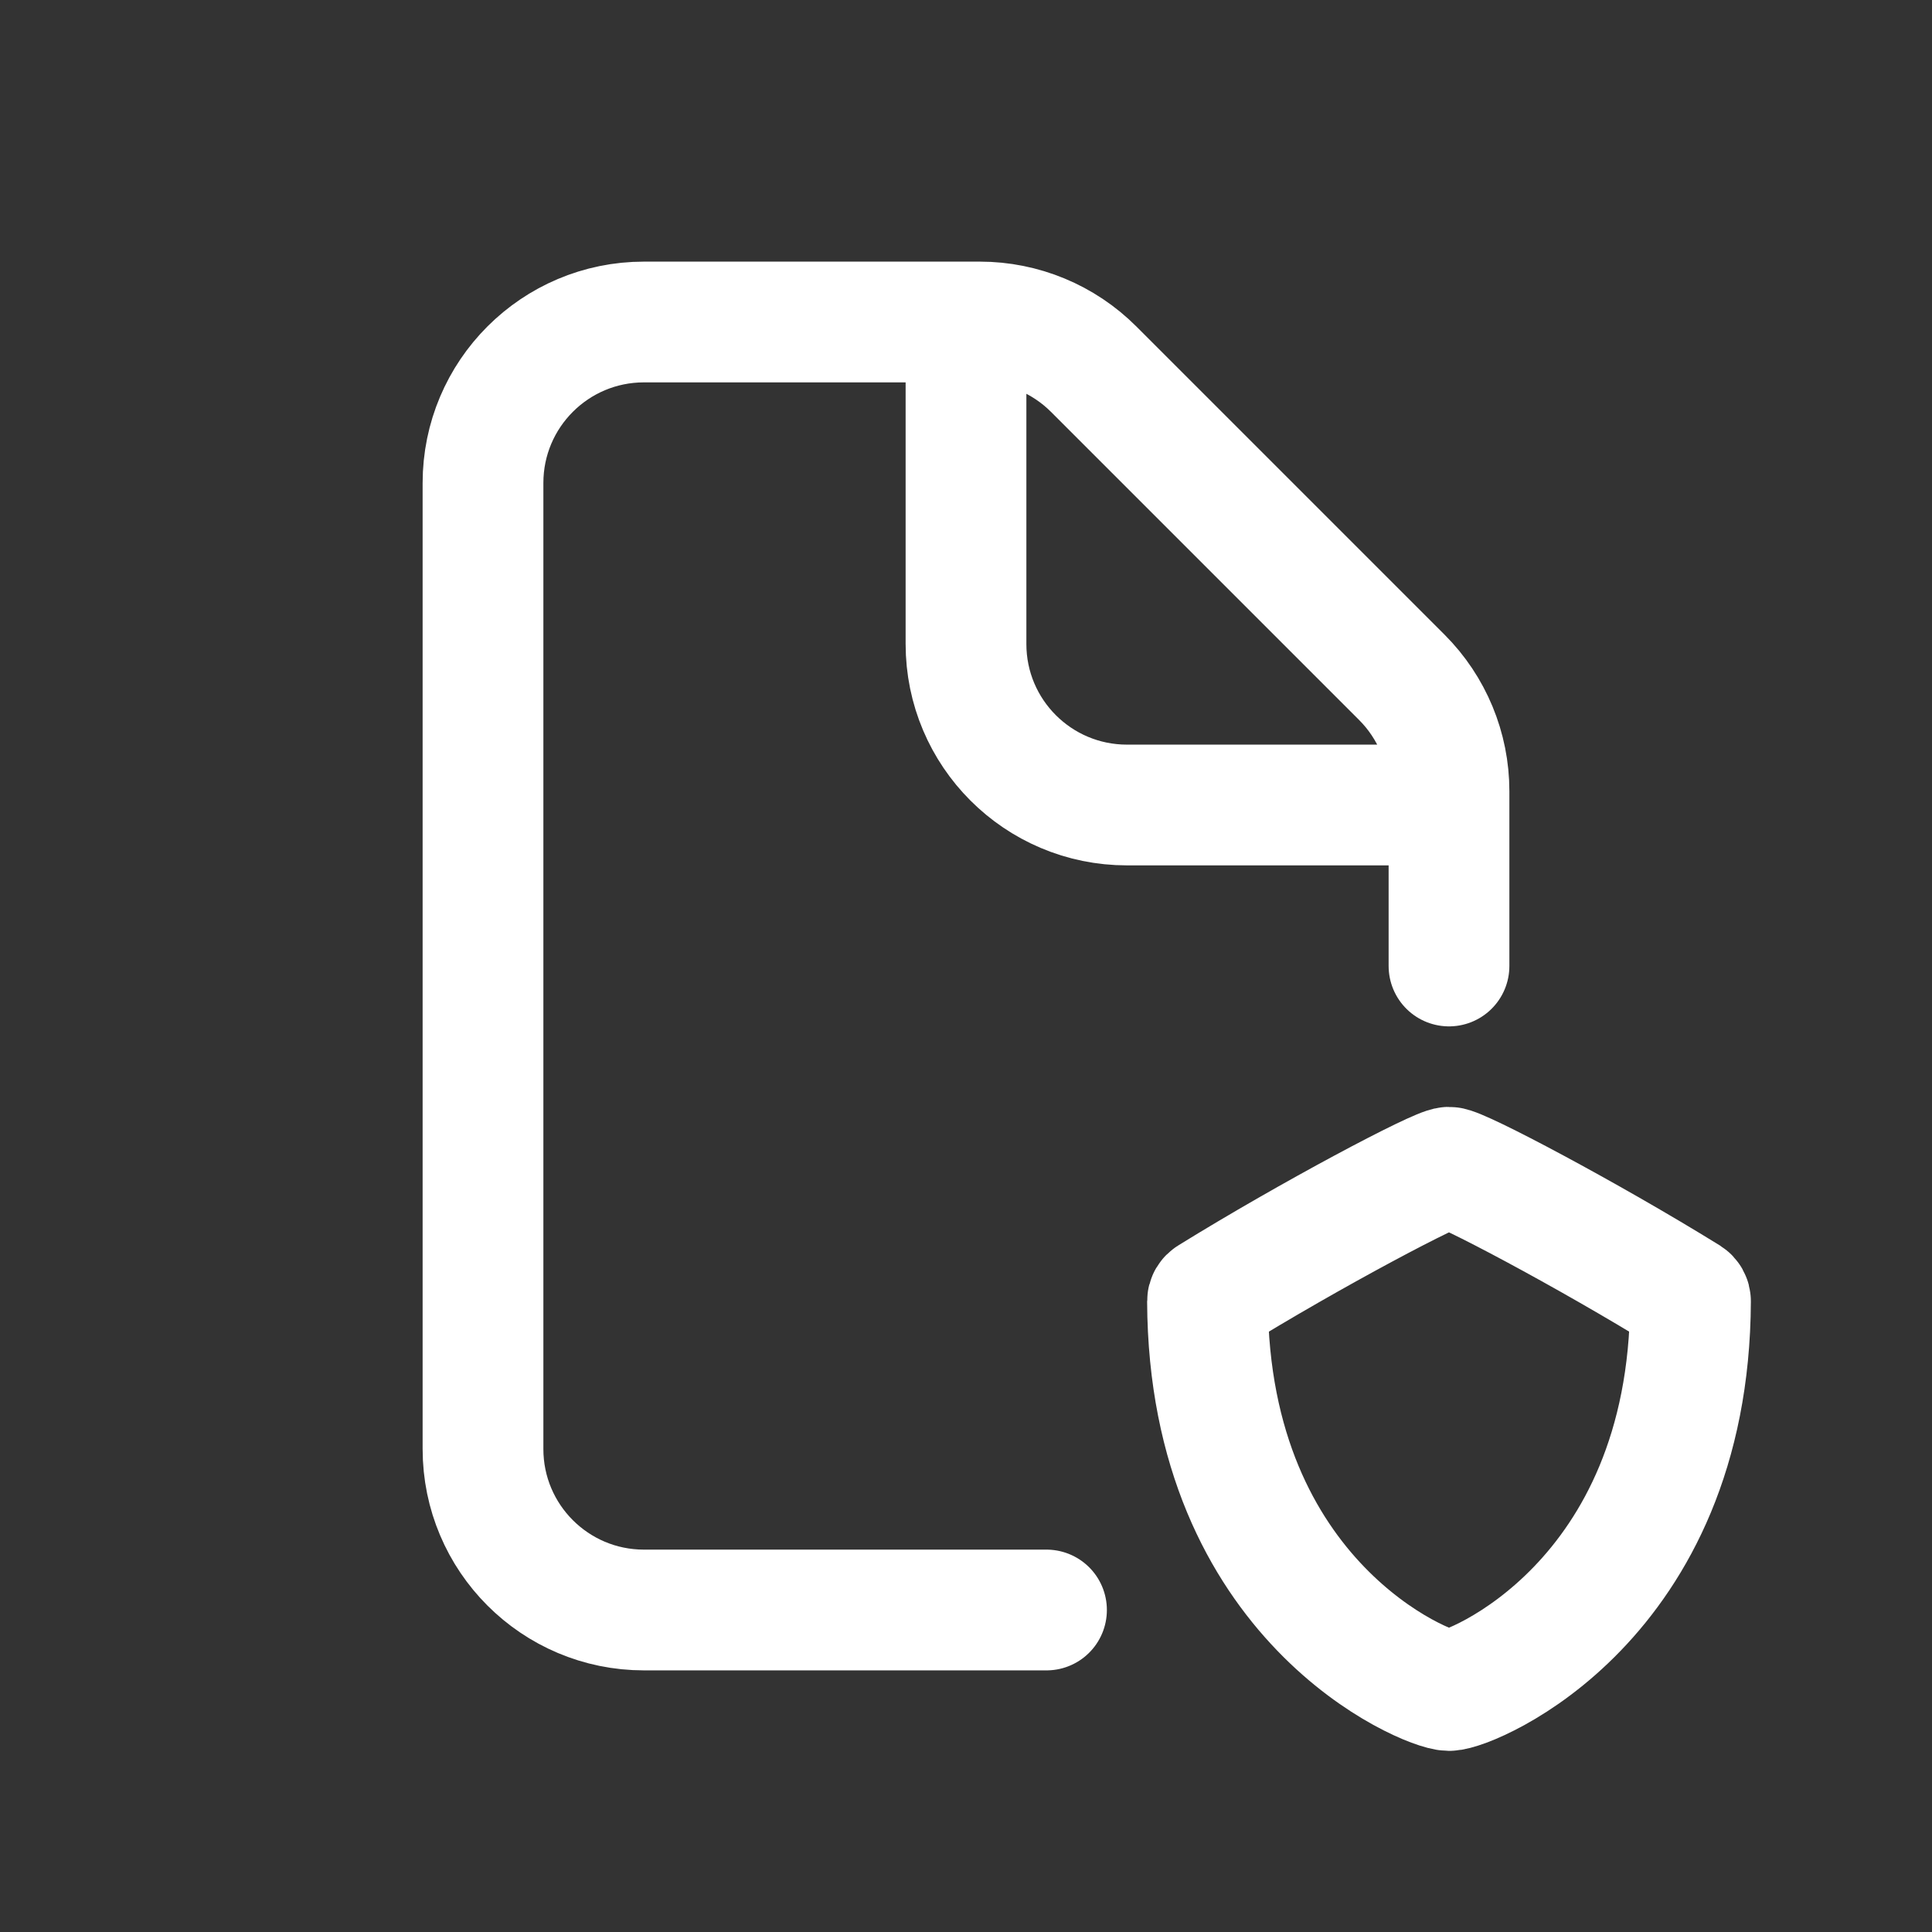<svg xmlns="http://www.w3.org/2000/svg" width="24" height="24" viewBox="0 0 24 24" fill="none">
  <rect x="0" y="0" width="24" height="24" fill="#333333" stroke="none"/>
  <path d="M12 4H8C6.895 4 6 4.895 6 6V18C6 19.105 6.895 20 8 20H13M12 4H12.172C12.702 4 13.211 4.211 13.586 4.586L17.414 8.414C17.789 8.789 18 9.298 18 9.828V10M12 4V8C12 9.105 12.895 10 14 10H18M18 10V12M18 21C18.265 21 20.984 19.904 21 16.165C21 16.142 20.988 16.121 20.968 16.108C19.717 15.335 18.136 14.5 18 14.5C17.864 14.5 16.283 15.335 15.033 16.108C15.012 16.121 15 16.142 15 16.165C15.016 19.904 17.735 21 18 21Z" stroke="white" stroke-width="1.5" stroke-linecap="round"/>
</svg>